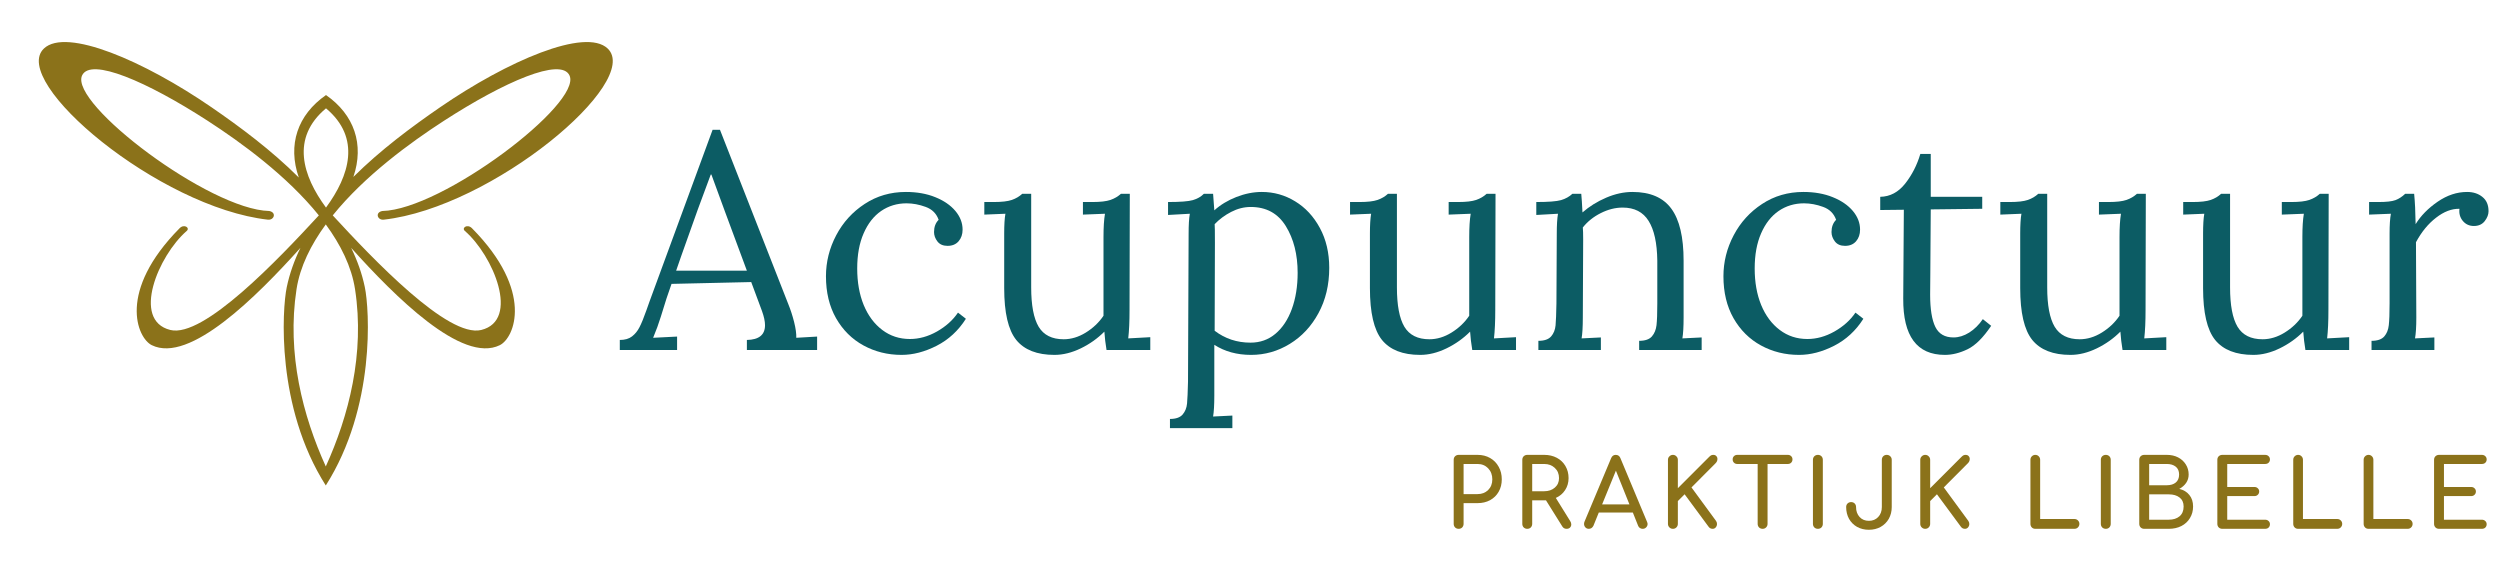 <svg xmlns="http://www.w3.org/2000/svg" xmlns:xlink="http://www.w3.org/1999/xlink" width="600" zoomAndPan="magnify" viewBox="0 0 450 105" height="140" preserveAspectRatio="xMidYMid meet" version="1.0"><defs><g/><clipPath id="c5030ac76b"><path d="M 6 7 L 111 7 L 111 87.414 L 6 87.414 Z M 6 7 " clip-rule="nonzero"/></clipPath></defs><g clip-path="url(#c5030ac76b)"><path fill="#8b721a" d="M 58.641 40.395 C 55.961 44.062 54.004 47.988 53.375 52.055 C 51.586 63.648 54.52 74.891 58.641 83.961 C 62.766 74.891 65.695 63.648 63.906 52.055 C 63.281 47.988 61.324 44.062 58.641 40.395 M 58.676 37.367 L 58.691 37.348 C 62.879 31.652 65.055 24.836 58.68 19.5 C 52.293 24.84 54.48 31.668 58.68 37.367 M 14.77 13.594 C 12.469 18.641 37.707 37.746 48.473 37.98 C 49.828 38.25 49.336 39.652 48.238 39.543 C 28.617 37.352 1.641 14.664 7.91 8.73 C 11.926 4.93 25.941 10.965 38.105 19.332 C 43.195 22.832 48.871 27.047 53.785 31.953 C 51.734 26.07 53.559 20.668 58.68 17.109 C 63.758 20.641 65.602 25.988 63.609 31.844 C 68.496 26.984 74.129 22.809 79.18 19.332 C 91.344 10.965 105.359 4.93 109.375 8.73 C 115.645 14.664 88.668 37.352 69.047 39.543 C 67.949 39.652 67.457 38.25 68.812 37.98 C 79.578 37.746 104.816 18.641 102.516 13.594 C 101.004 10.27 90.809 14.691 79.902 21.746 C 73.844 25.664 65.617 31.664 59.895 38.77 C 67.18 46.672 80.656 60.871 86.625 59.395 C 93.668 57.652 88.77 45.984 83.676 41.57 C 83.039 41.016 84.129 40.242 84.961 41.086 C 96.195 52.453 92.598 60.828 89.969 62.129 C 83.168 65.492 71.062 53.355 63.207 44.613 C 64.309 46.871 65.156 49.227 65.668 51.684 C 66.508 55.691 67.621 73.27 58.641 87.387 C 49.664 73.27 50.781 55.691 51.617 51.684 C 52.133 49.227 52.977 46.871 54.078 44.613 C 46.223 53.355 34.117 65.492 27.316 62.129 C 24.688 60.828 21.09 52.453 32.324 41.086 C 33.156 40.242 34.246 41.016 33.609 41.57 C 28.516 45.984 23.617 57.652 30.66 59.395 C 36.629 60.871 50.105 46.672 57.391 38.77 C 51.668 31.664 43.441 25.664 37.387 21.746 C 26.477 14.691 16.285 10.27 14.77 13.594 " fill-opacity="1" fill-rule="evenodd"/></g><g fill="#0c5c64" fill-opacity="1"><g transform="translate(111.892, 63.005)"><g><path d="M -0.328 -1.812 C 0.586 -1.812 1.32 -2.023 1.875 -2.453 C 2.426 -2.879 2.875 -3.43 3.219 -4.109 C 3.57 -4.785 3.988 -5.805 4.469 -7.172 L 5.016 -8.719 L 16.375 -39.641 L 17.703 -39.641 L 30 -8.266 C 30.406 -7.273 30.754 -6.203 31.047 -5.047 C 31.336 -3.891 31.469 -2.941 31.438 -2.203 L 35.188 -2.422 L 35.188 0 L 22.547 0 L 22.547 -1.812 C 24.723 -1.852 25.812 -2.738 25.812 -4.469 C 25.812 -5.164 25.625 -6.031 25.25 -7.062 L 23.328 -12.234 L 8.984 -11.906 C 8.43 -10.406 7.789 -8.441 7.062 -6.016 C 6.688 -4.797 6.223 -3.523 5.672 -2.203 L 9.984 -2.422 L 9.984 0 L -0.328 0 Z M 22.547 -14.281 L 18.641 -24.812 L 16.156 -31.594 L 16.047 -31.594 L 13.734 -25.359 L 10.75 -16.984 L 9.812 -14.281 Z M 22.547 -14.281 "/></g></g></g><g fill="#0c5c64" fill-opacity="1"><g transform="translate(146.407, 63.005)"><g><path d="M 15.875 0.875 C 13.375 0.875 11.086 0.305 9.016 -0.828 C 6.941 -1.961 5.297 -3.598 4.078 -5.734 C 2.867 -7.867 2.266 -10.383 2.266 -13.281 C 2.266 -15.863 2.879 -18.32 4.109 -20.656 C 5.336 -22.988 7.047 -24.867 9.234 -26.297 C 11.422 -27.734 13.895 -28.453 16.656 -28.453 C 18.633 -28.453 20.395 -28.141 21.938 -27.516 C 23.488 -26.891 24.695 -26.062 25.562 -25.031 C 26.426 -24 26.859 -22.879 26.859 -21.672 C 26.859 -20.828 26.617 -20.129 26.141 -19.578 C 25.66 -19.023 25 -18.75 24.156 -18.75 C 23.344 -18.75 22.734 -19.016 22.328 -19.547 C 21.922 -20.078 21.719 -20.641 21.719 -21.234 C 21.719 -22.148 21.992 -22.883 22.547 -23.438 C 22.148 -24.57 21.367 -25.348 20.203 -25.766 C 19.047 -26.191 17.898 -26.406 16.766 -26.406 C 15.066 -26.406 13.547 -25.945 12.203 -25.031 C 10.867 -24.113 9.816 -22.77 9.047 -21 C 8.273 -19.238 7.891 -17.129 7.891 -14.672 C 7.891 -12.203 8.281 -10.008 9.062 -8.094 C 9.852 -6.188 10.969 -4.691 12.406 -3.609 C 13.844 -2.523 15.5 -1.984 17.375 -1.984 C 19.02 -1.984 20.641 -2.43 22.234 -3.328 C 23.836 -4.234 25.102 -5.367 26.031 -6.734 L 27.453 -5.625 C 26.098 -3.488 24.344 -1.867 22.188 -0.766 C 20.039 0.328 17.938 0.875 15.875 0.875 Z M 15.875 0.875 "/></g></g></g><g fill="#0c5c64" fill-opacity="1"><g transform="translate(175.739, 63.005)"><g><path d="M 14.062 0.875 C 10.938 0.875 8.645 -0.02 7.188 -1.812 C 5.738 -3.613 5.016 -6.723 5.016 -11.141 L 5.016 -20.953 C 5.016 -22.492 5.086 -23.688 5.234 -24.531 L 1.438 -24.375 L 1.438 -26.641 L 3.141 -26.641 C 4.578 -26.641 5.66 -26.766 6.391 -27.016 C 7.129 -27.273 7.754 -27.645 8.266 -28.125 L 9.875 -28.125 L 9.875 -11.297 C 9.875 -8.066 10.32 -5.695 11.219 -4.188 C 12.125 -2.688 13.625 -1.938 15.719 -1.938 C 17.07 -1.938 18.398 -2.336 19.703 -3.141 C 21.016 -3.953 22.078 -4.961 22.891 -6.172 L 22.891 -20.344 C 22.891 -22.07 22.977 -23.469 23.156 -24.531 L 19.188 -24.375 L 19.188 -26.641 L 20.891 -26.641 C 22.328 -26.641 23.41 -26.766 24.141 -27.016 C 24.879 -27.273 25.508 -27.645 26.031 -28.125 L 27.625 -28.125 L 27.578 -7.281 C 27.578 -5.145 27.5 -3.414 27.344 -2.094 L 31.312 -2.312 L 31.312 0 L 23.438 0 C 23.25 -1.133 23.117 -2.238 23.047 -3.312 C 21.836 -2.094 20.422 -1.086 18.797 -0.297 C 17.18 0.484 15.602 0.875 14.062 0.875 Z M 14.062 0.875 "/></g></g></g><g fill="#0c5c64" fill-opacity="1"><g transform="translate(208.654, 63.005)"><g><path d="M 1.938 12.406 C 3 12.406 3.758 12.141 4.219 11.609 C 4.676 11.078 4.941 10.414 5.016 9.625 C 5.086 8.832 5.145 7.516 5.188 5.672 L 5.297 -20.953 C 5.297 -22.492 5.367 -23.688 5.516 -24.531 L 1.594 -24.312 L 1.594 -26.641 C 3.77 -26.641 5.258 -26.754 6.062 -26.984 C 6.875 -27.223 7.535 -27.602 8.047 -28.125 L 9.703 -28.125 C 9.848 -26.32 9.922 -25.328 9.922 -25.141 C 11.023 -26.141 12.348 -26.941 13.891 -27.547 C 15.441 -28.148 16.969 -28.453 18.469 -28.453 C 20.633 -28.453 22.633 -27.891 24.469 -26.766 C 26.312 -25.648 27.797 -24.051 28.922 -21.969 C 30.047 -19.895 30.609 -17.5 30.609 -14.781 C 30.609 -11.727 29.961 -9.016 28.672 -6.641 C 27.391 -4.273 25.672 -2.43 23.516 -1.109 C 21.367 0.211 19.047 0.875 16.547 0.875 C 14.004 0.875 11.797 0.27 9.922 -0.938 L 9.922 8.219 C 9.922 9.875 9.848 11.125 9.703 11.969 L 13.172 11.797 L 13.172 14.062 L 1.938 14.062 Z M 16.438 -1.328 C 18.164 -1.328 19.66 -1.859 20.922 -2.922 C 22.191 -3.984 23.176 -5.469 23.875 -7.375 C 24.57 -9.289 24.922 -11.461 24.922 -13.891 C 24.922 -17.203 24.211 -20.004 22.797 -22.297 C 21.379 -24.598 19.273 -25.75 16.484 -25.75 C 15.273 -25.75 14.098 -25.453 12.953 -24.859 C 11.816 -24.273 10.828 -23.539 9.984 -22.656 C 10.016 -22.406 10.031 -21.285 10.031 -19.297 L 9.984 -3.469 C 11.859 -2.039 14.008 -1.328 16.438 -1.328 Z M 16.438 -1.328 "/></g></g></g><g fill="#0c5c64" fill-opacity="1"><g transform="translate(241.57, 63.005)"><g><path d="M 14.062 0.875 C 10.938 0.875 8.645 -0.02 7.188 -1.812 C 5.738 -3.613 5.016 -6.723 5.016 -11.141 L 5.016 -20.953 C 5.016 -22.492 5.086 -23.688 5.234 -24.531 L 1.438 -24.375 L 1.438 -26.641 L 3.141 -26.641 C 4.578 -26.641 5.66 -26.766 6.391 -27.016 C 7.129 -27.273 7.754 -27.645 8.266 -28.125 L 9.875 -28.125 L 9.875 -11.297 C 9.875 -8.066 10.32 -5.695 11.219 -4.188 C 12.125 -2.688 13.625 -1.938 15.719 -1.938 C 17.07 -1.938 18.398 -2.336 19.703 -3.141 C 21.016 -3.953 22.078 -4.961 22.891 -6.172 L 22.891 -20.344 C 22.891 -22.07 22.977 -23.469 23.156 -24.531 L 19.188 -24.375 L 19.188 -26.641 L 20.891 -26.641 C 22.328 -26.641 23.41 -26.766 24.141 -27.016 C 24.879 -27.273 25.508 -27.645 26.031 -28.125 L 27.625 -28.125 L 27.578 -7.281 C 27.578 -5.145 27.5 -3.414 27.344 -2.094 L 31.312 -2.312 L 31.312 0 L 23.438 0 C 23.25 -1.133 23.117 -2.238 23.047 -3.312 C 21.836 -2.094 20.422 -1.086 18.797 -0.297 C 17.18 0.484 15.602 0.875 14.062 0.875 Z M 14.062 0.875 "/></g></g></g><g fill="#0c5c64" fill-opacity="1"><g transform="translate(274.486, 63.005)"><g><path d="M 2.422 -1.656 C 3.492 -1.656 4.258 -1.922 4.719 -2.453 C 5.176 -2.984 5.441 -3.645 5.516 -4.438 C 5.586 -5.227 5.641 -6.539 5.672 -8.375 L 5.734 -20.953 C 5.734 -22.492 5.805 -23.688 5.953 -24.531 L 2.047 -24.312 L 2.047 -26.641 C 4.211 -26.641 5.695 -26.754 6.5 -26.984 C 7.312 -27.223 7.992 -27.602 8.547 -28.125 L 10.141 -28.125 C 10.211 -27.426 10.285 -26.305 10.359 -24.766 C 11.609 -25.859 13.031 -26.742 14.625 -27.422 C 16.227 -28.109 17.805 -28.453 19.359 -28.453 C 22.555 -28.453 24.891 -27.445 26.359 -25.438 C 27.828 -23.438 28.562 -20.32 28.562 -16.094 L 28.562 -5.844 C 28.562 -4.188 28.488 -2.938 28.344 -2.094 L 31.812 -2.266 L 31.812 0 L 20.562 0 L 20.562 -1.656 C 21.633 -1.656 22.398 -1.922 22.859 -2.453 C 23.316 -2.984 23.594 -3.66 23.688 -4.484 C 23.781 -5.316 23.828 -6.613 23.828 -8.375 L 23.828 -16.094 C 23.785 -19.258 23.266 -21.641 22.266 -23.234 C 21.273 -24.836 19.719 -25.641 17.594 -25.641 C 16.27 -25.641 14.953 -25.305 13.641 -24.641 C 12.336 -23.984 11.266 -23.125 10.422 -22.062 C 10.461 -21.656 10.484 -20.938 10.484 -19.906 L 10.422 -5.844 C 10.422 -4.188 10.348 -2.938 10.203 -2.094 L 13.672 -2.266 L 13.672 0 L 2.422 0 Z M 2.422 -1.656 "/></g></g></g><g fill="#0c5c64" fill-opacity="1"><g transform="translate(307.953, 63.005)"><g><path d="M 15.875 0.875 C 13.375 0.875 11.086 0.305 9.016 -0.828 C 6.941 -1.961 5.297 -3.598 4.078 -5.734 C 2.867 -7.867 2.266 -10.383 2.266 -13.281 C 2.266 -15.863 2.879 -18.32 4.109 -20.656 C 5.336 -22.988 7.047 -24.867 9.234 -26.297 C 11.422 -27.734 13.895 -28.453 16.656 -28.453 C 18.633 -28.453 20.395 -28.141 21.938 -27.516 C 23.488 -26.891 24.695 -26.062 25.562 -25.031 C 26.426 -24 26.859 -22.879 26.859 -21.672 C 26.859 -20.828 26.617 -20.129 26.141 -19.578 C 25.66 -19.023 25 -18.75 24.156 -18.75 C 23.344 -18.75 22.734 -19.016 22.328 -19.547 C 21.922 -20.078 21.719 -20.641 21.719 -21.234 C 21.719 -22.148 21.992 -22.883 22.547 -23.438 C 22.148 -24.57 21.367 -25.348 20.203 -25.766 C 19.047 -26.191 17.898 -26.406 16.766 -26.406 C 15.066 -26.406 13.547 -25.945 12.203 -25.031 C 10.867 -24.113 9.816 -22.77 9.047 -21 C 8.273 -19.238 7.891 -17.129 7.891 -14.672 C 7.891 -12.203 8.281 -10.008 9.062 -8.094 C 9.852 -6.188 10.969 -4.691 12.406 -3.609 C 13.844 -2.523 15.5 -1.984 17.375 -1.984 C 19.02 -1.984 20.641 -2.43 22.234 -3.328 C 23.836 -4.234 25.102 -5.367 26.031 -6.734 L 27.453 -5.625 C 26.098 -3.488 24.344 -1.867 22.188 -0.766 C 20.039 0.328 17.938 0.875 15.875 0.875 Z M 15.875 0.875 "/></g></g></g><g fill="#0c5c64" fill-opacity="1"><g transform="translate(337.285, 63.005)"><g><path d="M 12.797 0.875 C 7.754 0.875 5.254 -2.504 5.297 -9.266 L 5.406 -25.25 L 1.156 -25.203 L 1.156 -27.578 C 2.926 -27.609 4.426 -28.406 5.656 -29.969 C 6.883 -31.531 7.789 -33.305 8.375 -35.297 L 10.25 -35.297 L 10.25 -27.578 L 19.516 -27.578 L 19.516 -25.422 L 10.25 -25.312 C 10.219 -19.688 10.191 -15.785 10.172 -13.609 C 10.148 -11.441 10.141 -10.234 10.141 -9.984 C 10.141 -7.367 10.453 -5.426 11.078 -4.156 C 11.703 -2.895 12.789 -2.266 14.344 -2.266 C 15.289 -2.266 16.234 -2.555 17.172 -3.141 C 18.109 -3.734 18.926 -4.539 19.625 -5.562 L 21.125 -4.359 C 19.688 -2.223 18.27 -0.816 16.875 -0.141 C 15.477 0.535 14.117 0.875 12.797 0.875 Z M 12.797 0.875 "/></g></g></g><g fill="#0c5c64" fill-opacity="1"><g transform="translate(358.622, 63.005)"><g><path d="M 14.062 0.875 C 10.938 0.875 8.645 -0.02 7.188 -1.812 C 5.738 -3.613 5.016 -6.723 5.016 -11.141 L 5.016 -20.953 C 5.016 -22.492 5.086 -23.688 5.234 -24.531 L 1.438 -24.375 L 1.438 -26.641 L 3.141 -26.641 C 4.578 -26.641 5.66 -26.766 6.391 -27.016 C 7.129 -27.273 7.754 -27.645 8.266 -28.125 L 9.875 -28.125 L 9.875 -11.297 C 9.875 -8.066 10.32 -5.695 11.219 -4.188 C 12.125 -2.688 13.625 -1.938 15.719 -1.938 C 17.07 -1.938 18.398 -2.336 19.703 -3.141 C 21.016 -3.953 22.078 -4.961 22.891 -6.172 L 22.891 -20.344 C 22.891 -22.07 22.977 -23.469 23.156 -24.531 L 19.188 -24.375 L 19.188 -26.641 L 20.891 -26.641 C 22.328 -26.641 23.41 -26.766 24.141 -27.016 C 24.879 -27.273 25.508 -27.645 26.031 -28.125 L 27.625 -28.125 L 27.578 -7.281 C 27.578 -5.145 27.5 -3.414 27.344 -2.094 L 31.312 -2.312 L 31.312 0 L 23.438 0 C 23.25 -1.133 23.117 -2.238 23.047 -3.312 C 21.836 -2.094 20.422 -1.086 18.797 -0.297 C 17.18 0.484 15.602 0.875 14.062 0.875 Z M 14.062 0.875 "/></g></g></g><g fill="#0c5c64" fill-opacity="1"><g transform="translate(391.538, 63.005)"><g><path d="M 14.062 0.875 C 10.938 0.875 8.645 -0.02 7.188 -1.812 C 5.738 -3.613 5.016 -6.723 5.016 -11.141 L 5.016 -20.953 C 5.016 -22.492 5.086 -23.688 5.234 -24.531 L 1.438 -24.375 L 1.438 -26.641 L 3.141 -26.641 C 4.578 -26.641 5.66 -26.766 6.391 -27.016 C 7.129 -27.273 7.754 -27.645 8.266 -28.125 L 9.875 -28.125 L 9.875 -11.297 C 9.875 -8.066 10.32 -5.695 11.219 -4.188 C 12.125 -2.688 13.625 -1.938 15.719 -1.938 C 17.07 -1.938 18.398 -2.336 19.703 -3.141 C 21.016 -3.953 22.078 -4.961 22.891 -6.172 L 22.891 -20.344 C 22.891 -22.07 22.977 -23.469 23.156 -24.531 L 19.188 -24.375 L 19.188 -26.641 L 20.891 -26.641 C 22.328 -26.641 23.41 -26.766 24.141 -27.016 C 24.879 -27.273 25.508 -27.645 26.031 -28.125 L 27.625 -28.125 L 27.578 -7.281 C 27.578 -5.145 27.5 -3.414 27.344 -2.094 L 31.312 -2.312 L 31.312 0 L 23.438 0 C 23.25 -1.133 23.117 -2.238 23.047 -3.312 C 21.836 -2.094 20.422 -1.086 18.797 -0.297 C 17.18 0.484 15.602 0.875 14.062 0.875 Z M 14.062 0.875 "/></g></g></g><g fill="#0c5c64" fill-opacity="1"><g transform="translate(424.453, 63.005)"><g><path d="M 2.422 -1.656 C 3.492 -1.656 4.258 -1.922 4.719 -2.453 C 5.176 -2.984 5.445 -3.66 5.531 -4.484 C 5.625 -5.316 5.672 -6.613 5.672 -8.375 L 5.672 -20.953 C 5.672 -22.492 5.75 -23.688 5.906 -24.531 L 1.984 -24.375 L 1.984 -26.641 L 3.688 -26.641 C 5.094 -26.641 6.109 -26.754 6.734 -26.984 C 7.359 -27.223 7.941 -27.602 8.484 -28.125 L 10.094 -28.125 C 10.238 -26.688 10.328 -24.863 10.359 -22.656 C 11.285 -24.164 12.602 -25.508 14.312 -26.688 C 16.02 -27.863 17.789 -28.453 19.625 -28.453 C 20.727 -28.453 21.645 -28.156 22.375 -27.562 C 23.113 -26.977 23.484 -26.117 23.484 -24.984 C 23.484 -24.391 23.254 -23.797 22.797 -23.203 C 22.336 -22.617 21.688 -22.328 20.844 -22.328 C 20.031 -22.328 19.367 -22.629 18.859 -23.234 C 18.348 -23.848 18.145 -24.578 18.25 -25.422 C 16.852 -25.453 15.445 -24.914 14.031 -23.812 C 12.613 -22.719 11.41 -21.25 10.422 -19.406 L 10.484 -5.844 C 10.484 -4.188 10.406 -2.938 10.25 -2.094 L 13.734 -2.266 L 13.734 0 L 2.422 0 Z M 2.422 -1.656 "/></g></g></g><g fill="#8b721a" fill-opacity="1"><g transform="translate(259.962, 95.188)"><g><path d="M 2.594 0 C 2.344 0 2.129 -0.082 1.953 -0.25 C 1.785 -0.426 1.703 -0.641 1.703 -0.891 L 1.703 -12.422 C 1.703 -12.68 1.785 -12.895 1.953 -13.062 C 2.129 -13.227 2.344 -13.312 2.594 -13.312 L 6 -13.312 C 6.844 -13.312 7.594 -13.125 8.25 -12.75 C 8.914 -12.375 9.43 -11.848 9.797 -11.172 C 10.172 -10.504 10.359 -9.75 10.359 -8.906 C 10.359 -8.07 10.172 -7.328 9.797 -6.672 C 9.43 -6.023 8.914 -5.52 8.25 -5.156 C 7.594 -4.801 6.844 -4.625 6 -4.625 L 3.484 -4.625 L 3.484 -0.891 C 3.484 -0.641 3.398 -0.426 3.234 -0.25 C 3.066 -0.082 2.852 0 2.594 0 Z M 6 -6.25 C 6.77 -6.25 7.406 -6.492 7.906 -6.984 C 8.406 -7.484 8.656 -8.125 8.656 -8.906 C 8.656 -9.707 8.406 -10.367 7.906 -10.891 C 7.406 -11.41 6.77 -11.672 6 -11.672 L 3.484 -11.672 L 3.484 -6.25 Z M 6 -6.25 "/></g></g></g><g fill="#8b721a" fill-opacity="1"><g transform="translate(272.312, 95.188)"><g><path d="M 10.344 -1.359 C 10.457 -1.18 10.516 -0.992 10.516 -0.797 C 10.516 -0.566 10.438 -0.375 10.281 -0.219 C 10.133 -0.07 9.93 0 9.672 0 C 9.336 0 9.082 -0.141 8.906 -0.422 L 5.969 -5.125 L 3.484 -5.125 L 3.484 -0.891 C 3.484 -0.641 3.398 -0.426 3.234 -0.25 C 3.066 -0.082 2.852 0 2.594 0 C 2.344 0 2.129 -0.082 1.953 -0.25 C 1.785 -0.426 1.703 -0.641 1.703 -0.891 L 1.703 -12.422 C 1.703 -12.68 1.785 -12.895 1.953 -13.062 C 2.129 -13.227 2.344 -13.312 2.594 -13.312 L 5.656 -13.312 C 6.5 -13.312 7.254 -13.133 7.922 -12.781 C 8.586 -12.426 9.102 -11.93 9.469 -11.297 C 9.844 -10.66 10.031 -9.938 10.031 -9.125 C 10.031 -8.312 9.82 -7.594 9.406 -6.969 C 9 -6.344 8.441 -5.875 7.734 -5.562 Z M 5.656 -6.766 C 6.426 -6.766 7.062 -6.984 7.562 -7.422 C 8.062 -7.859 8.312 -8.426 8.312 -9.125 C 8.312 -9.875 8.062 -10.484 7.562 -10.953 C 7.062 -11.43 6.426 -11.672 5.656 -11.672 L 3.484 -11.672 L 3.484 -6.766 Z M 5.656 -6.766 "/></g></g></g><g fill="#8b721a" fill-opacity="1"><g transform="translate(284.816, 95.188)"><g><path d="M 11.656 -1.25 C 11.719 -1.094 11.75 -0.969 11.75 -0.875 C 11.75 -0.633 11.66 -0.426 11.484 -0.25 C 11.316 -0.082 11.109 0 10.859 0 C 10.691 0 10.531 -0.047 10.375 -0.141 C 10.219 -0.242 10.109 -0.379 10.047 -0.547 L 9.094 -2.938 L 2.969 -2.938 L 2 -0.547 C 1.914 -0.379 1.801 -0.242 1.656 -0.141 C 1.508 -0.047 1.348 0 1.172 0 C 0.922 0 0.711 -0.086 0.547 -0.266 C 0.391 -0.441 0.312 -0.648 0.312 -0.891 C 0.312 -1.004 0.336 -1.133 0.391 -1.281 L 5.188 -12.719 C 5.352 -13.113 5.629 -13.312 6.016 -13.312 C 6.422 -13.312 6.703 -13.113 6.859 -12.719 Z M 3.562 -4.391 L 8.484 -4.391 L 6.047 -10.469 Z M 3.562 -4.391 "/></g></g></g><g fill="#8b721a" fill-opacity="1"><g transform="translate(298.529, 95.188)"><g><path d="M 2.594 0 C 2.352 0 2.145 -0.082 1.969 -0.25 C 1.789 -0.426 1.703 -0.641 1.703 -0.891 L 1.703 -12.422 C 1.703 -12.672 1.789 -12.879 1.969 -13.047 C 2.145 -13.223 2.352 -13.312 2.594 -13.312 C 2.844 -13.312 3.051 -13.223 3.219 -13.047 C 3.395 -12.879 3.484 -12.672 3.484 -12.422 L 3.484 -7.312 L 9.125 -12.953 C 9.258 -13.086 9.379 -13.18 9.484 -13.234 C 9.598 -13.285 9.723 -13.312 9.859 -13.312 C 10.098 -13.312 10.281 -13.238 10.406 -13.094 C 10.539 -12.957 10.609 -12.785 10.609 -12.578 C 10.609 -12.285 10.5 -12.031 10.281 -11.812 L 5.938 -7.453 L 10.359 -1.422 C 10.473 -1.254 10.531 -1.07 10.531 -0.875 C 10.531 -0.645 10.457 -0.441 10.312 -0.266 C 10.164 -0.086 9.977 0 9.75 0 C 9.438 0 9.191 -0.125 9.016 -0.375 L 4.703 -6.219 L 3.484 -5 L 3.484 -0.891 C 3.484 -0.641 3.395 -0.426 3.219 -0.25 C 3.051 -0.082 2.844 0 2.594 0 Z M 2.594 0 "/></g></g></g><g fill="#8b721a" fill-opacity="1"><g transform="translate(311.629, 95.188)"><g><path d="M 10.188 -13.312 C 10.426 -13.312 10.625 -13.234 10.781 -13.078 C 10.938 -12.93 11.016 -12.738 11.016 -12.5 C 11.016 -12.258 10.938 -12.062 10.781 -11.906 C 10.625 -11.75 10.426 -11.672 10.188 -11.672 L 6.531 -11.672 L 6.531 -0.891 C 6.531 -0.641 6.441 -0.426 6.266 -0.25 C 6.098 -0.082 5.891 0 5.641 0 C 5.391 0 5.176 -0.082 5 -0.25 C 4.832 -0.426 4.75 -0.641 4.75 -0.891 L 4.75 -11.672 L 1.078 -11.672 C 0.836 -11.672 0.641 -11.75 0.484 -11.906 C 0.328 -12.062 0.25 -12.258 0.25 -12.5 C 0.25 -12.738 0.328 -12.93 0.484 -13.078 C 0.641 -13.234 0.836 -13.312 1.078 -13.312 Z M 10.188 -13.312 "/></g></g></g><g fill="#8b721a" fill-opacity="1"><g transform="translate(324.626, 95.188)"><g><path d="M 2.594 0 C 2.344 0 2.129 -0.082 1.953 -0.25 C 1.785 -0.426 1.703 -0.641 1.703 -0.891 L 1.703 -12.422 C 1.703 -12.68 1.785 -12.895 1.953 -13.062 C 2.129 -13.227 2.344 -13.312 2.594 -13.312 C 2.852 -13.312 3.066 -13.227 3.234 -13.062 C 3.398 -12.895 3.484 -12.68 3.484 -12.422 L 3.484 -0.891 C 3.484 -0.641 3.398 -0.426 3.234 -0.25 C 3.066 -0.082 2.852 0 2.594 0 Z M 2.594 0 "/></g></g></g><g fill="#8b721a" fill-opacity="1"><g transform="translate(331.543, 95.188)"><g><path d="M 4.859 0.172 C 4.066 0.172 3.359 0 2.734 -0.344 C 2.117 -0.695 1.633 -1.18 1.281 -1.797 C 0.938 -2.422 0.766 -3.129 0.766 -3.922 C 0.766 -4.18 0.848 -4.395 1.016 -4.562 C 1.191 -4.727 1.406 -4.812 1.656 -4.812 C 1.914 -4.812 2.129 -4.727 2.297 -4.562 C 2.461 -4.395 2.547 -4.18 2.547 -3.922 C 2.547 -3.191 2.758 -2.594 3.188 -2.125 C 3.613 -1.664 4.172 -1.438 4.859 -1.438 C 5.535 -1.438 6.094 -1.664 6.531 -2.125 C 6.969 -2.594 7.188 -3.191 7.188 -3.922 L 7.188 -12.422 C 7.188 -12.68 7.27 -12.895 7.438 -13.062 C 7.602 -13.227 7.812 -13.312 8.062 -13.312 C 8.32 -13.312 8.535 -13.227 8.703 -13.062 C 8.879 -12.895 8.969 -12.68 8.969 -12.422 L 8.969 -3.922 C 8.969 -3.129 8.789 -2.422 8.438 -1.797 C 8.082 -1.18 7.594 -0.695 6.969 -0.344 C 6.352 0 5.648 0.172 4.859 0.172 Z M 4.859 0.172 "/></g></g></g><g fill="#8b721a" fill-opacity="1"><g transform="translate(343.945, 95.188)"><g><path d="M 2.594 0 C 2.352 0 2.145 -0.082 1.969 -0.25 C 1.789 -0.426 1.703 -0.641 1.703 -0.891 L 1.703 -12.422 C 1.703 -12.672 1.789 -12.879 1.969 -13.047 C 2.145 -13.223 2.352 -13.312 2.594 -13.312 C 2.844 -13.312 3.051 -13.223 3.219 -13.047 C 3.395 -12.879 3.484 -12.672 3.484 -12.422 L 3.484 -7.312 L 9.125 -12.953 C 9.258 -13.086 9.379 -13.18 9.484 -13.234 C 9.598 -13.285 9.723 -13.312 9.859 -13.312 C 10.098 -13.312 10.281 -13.238 10.406 -13.094 C 10.539 -12.957 10.609 -12.785 10.609 -12.578 C 10.609 -12.285 10.5 -12.031 10.281 -11.812 L 5.938 -7.453 L 10.359 -1.422 C 10.473 -1.254 10.531 -1.07 10.531 -0.875 C 10.531 -0.645 10.457 -0.441 10.312 -0.266 C 10.164 -0.086 9.977 0 9.75 0 C 9.438 0 9.191 -0.125 9.016 -0.375 L 4.703 -6.219 L 3.484 -5 L 3.484 -0.891 C 3.484 -0.641 3.395 -0.426 3.219 -0.25 C 3.051 -0.082 2.844 0 2.594 0 Z M 2.594 0 "/></g></g></g><g fill="#8b721a" fill-opacity="1"><g transform="translate(357.044, 95.188)"><g/></g></g><g fill="#8b721a" fill-opacity="1"><g transform="translate(363.774, 95.188)"><g><path d="M 2.578 0 C 2.328 0 2.117 -0.082 1.953 -0.25 C 1.785 -0.426 1.703 -0.641 1.703 -0.891 L 1.703 -12.422 C 1.703 -12.672 1.785 -12.879 1.953 -13.047 C 2.129 -13.223 2.336 -13.312 2.578 -13.312 C 2.828 -13.312 3.035 -13.223 3.203 -13.047 C 3.367 -12.879 3.453 -12.672 3.453 -12.422 L 3.453 -1.766 L 9.625 -1.766 C 9.875 -1.766 10.082 -1.68 10.25 -1.516 C 10.426 -1.348 10.516 -1.141 10.516 -0.891 C 10.516 -0.641 10.426 -0.426 10.25 -0.25 C 10.082 -0.082 9.875 0 9.625 0 Z M 2.578 0 "/></g></g></g><g fill="#8b721a" fill-opacity="1"><g transform="translate(376.448, 95.188)"><g><path d="M 2.594 0 C 2.344 0 2.129 -0.082 1.953 -0.25 C 1.785 -0.426 1.703 -0.641 1.703 -0.891 L 1.703 -12.422 C 1.703 -12.68 1.785 -12.895 1.953 -13.062 C 2.129 -13.227 2.344 -13.312 2.594 -13.312 C 2.852 -13.312 3.066 -13.227 3.234 -13.062 C 3.398 -12.895 3.484 -12.68 3.484 -12.422 L 3.484 -0.891 C 3.484 -0.641 3.398 -0.426 3.234 -0.25 C 3.066 -0.082 2.852 0 2.594 0 Z M 2.594 0 "/></g></g></g><g fill="#8b721a" fill-opacity="1"><g transform="translate(383.364, 95.188)"><g><path d="M 2.594 0 C 2.344 0 2.129 -0.082 1.953 -0.25 C 1.785 -0.426 1.703 -0.641 1.703 -0.891 L 1.703 -12.422 C 1.703 -12.68 1.785 -12.895 1.953 -13.062 C 2.129 -13.227 2.344 -13.312 2.594 -13.312 L 6.672 -13.312 C 7.43 -13.312 8.102 -13.16 8.688 -12.859 C 9.281 -12.555 9.742 -12.133 10.078 -11.594 C 10.422 -11.062 10.594 -10.453 10.594 -9.766 C 10.594 -9.211 10.441 -8.711 10.141 -8.266 C 9.836 -7.828 9.426 -7.469 8.906 -7.188 C 9.676 -7.008 10.281 -6.645 10.719 -6.094 C 11.164 -5.551 11.391 -4.859 11.391 -4.016 C 11.391 -3.242 11.203 -2.551 10.828 -1.938 C 10.461 -1.32 9.945 -0.844 9.281 -0.5 C 8.613 -0.164 7.859 0 7.016 0 Z M 6.672 -7.844 C 7.336 -7.844 7.867 -8.004 8.266 -8.328 C 8.672 -8.66 8.875 -9.141 8.875 -9.766 C 8.875 -10.391 8.672 -10.863 8.266 -11.188 C 7.867 -11.508 7.336 -11.672 6.672 -11.672 L 3.484 -11.672 L 3.484 -7.844 Z M 7.016 -1.641 C 7.816 -1.641 8.461 -1.844 8.953 -2.25 C 9.441 -2.664 9.688 -3.254 9.688 -4.016 C 9.688 -4.723 9.441 -5.266 8.953 -5.641 C 8.473 -6.016 7.828 -6.203 7.016 -6.203 L 3.484 -6.203 L 3.484 -1.641 Z M 7.016 -1.641 "/></g></g></g><g fill="#8b721a" fill-opacity="1"><g transform="translate(397.418, 95.188)"><g><path d="M 2.594 0 C 2.344 0 2.129 -0.082 1.953 -0.25 C 1.785 -0.426 1.703 -0.641 1.703 -0.891 L 1.703 -12.422 C 1.703 -12.68 1.785 -12.895 1.953 -13.062 C 2.129 -13.227 2.344 -13.312 2.594 -13.312 L 10.297 -13.312 C 10.555 -13.312 10.766 -13.234 10.922 -13.078 C 11.086 -12.93 11.172 -12.734 11.172 -12.484 C 11.172 -12.242 11.086 -12.047 10.922 -11.891 C 10.766 -11.742 10.555 -11.672 10.297 -11.672 L 3.484 -11.672 L 3.484 -7.531 L 8.375 -7.531 C 8.625 -7.531 8.828 -7.453 8.984 -7.297 C 9.148 -7.148 9.234 -6.957 9.234 -6.719 C 9.234 -6.477 9.148 -6.281 8.984 -6.125 C 8.828 -5.969 8.625 -5.891 8.375 -5.891 L 3.484 -5.891 L 3.484 -1.641 L 10.297 -1.641 C 10.555 -1.641 10.766 -1.562 10.922 -1.406 C 11.086 -1.258 11.172 -1.066 11.172 -0.828 C 11.172 -0.578 11.086 -0.375 10.922 -0.219 C 10.766 -0.07 10.555 0 10.297 0 Z M 2.594 0 "/></g></g></g><g fill="#8b721a" fill-opacity="1"><g transform="translate(411.08, 95.188)"><g><path d="M 2.578 0 C 2.328 0 2.117 -0.082 1.953 -0.25 C 1.785 -0.426 1.703 -0.641 1.703 -0.891 L 1.703 -12.422 C 1.703 -12.672 1.785 -12.879 1.953 -13.047 C 2.129 -13.223 2.336 -13.312 2.578 -13.312 C 2.828 -13.312 3.035 -13.223 3.203 -13.047 C 3.367 -12.879 3.453 -12.672 3.453 -12.422 L 3.453 -1.766 L 9.625 -1.766 C 9.875 -1.766 10.082 -1.68 10.25 -1.516 C 10.426 -1.348 10.516 -1.141 10.516 -0.891 C 10.516 -0.641 10.426 -0.426 10.25 -0.25 C 10.082 -0.082 9.875 0 9.625 0 Z M 2.578 0 "/></g></g></g><g fill="#8b721a" fill-opacity="1"><g transform="translate(423.754, 95.188)"><g><path d="M 2.578 0 C 2.328 0 2.117 -0.082 1.953 -0.25 C 1.785 -0.426 1.703 -0.641 1.703 -0.891 L 1.703 -12.422 C 1.703 -12.672 1.785 -12.879 1.953 -13.047 C 2.129 -13.223 2.336 -13.312 2.578 -13.312 C 2.828 -13.312 3.035 -13.223 3.203 -13.047 C 3.367 -12.879 3.453 -12.672 3.453 -12.422 L 3.453 -1.766 L 9.625 -1.766 C 9.875 -1.766 10.082 -1.68 10.25 -1.516 C 10.426 -1.348 10.516 -1.141 10.516 -0.891 C 10.516 -0.641 10.426 -0.426 10.25 -0.25 C 10.082 -0.082 9.875 0 9.625 0 Z M 2.578 0 "/></g></g></g><g fill="#8b721a" fill-opacity="1"><g transform="translate(436.428, 95.188)"><g><path d="M 2.594 0 C 2.344 0 2.129 -0.082 1.953 -0.25 C 1.785 -0.426 1.703 -0.641 1.703 -0.891 L 1.703 -12.422 C 1.703 -12.68 1.785 -12.895 1.953 -13.062 C 2.129 -13.227 2.344 -13.312 2.594 -13.312 L 10.297 -13.312 C 10.555 -13.312 10.766 -13.234 10.922 -13.078 C 11.086 -12.93 11.172 -12.734 11.172 -12.484 C 11.172 -12.242 11.086 -12.047 10.922 -11.891 C 10.766 -11.742 10.555 -11.672 10.297 -11.672 L 3.484 -11.672 L 3.484 -7.531 L 8.375 -7.531 C 8.625 -7.531 8.828 -7.453 8.984 -7.297 C 9.148 -7.148 9.234 -6.957 9.234 -6.719 C 9.234 -6.477 9.148 -6.281 8.984 -6.125 C 8.828 -5.969 8.625 -5.891 8.375 -5.891 L 3.484 -5.891 L 3.484 -1.641 L 10.297 -1.641 C 10.555 -1.641 10.766 -1.562 10.922 -1.406 C 11.086 -1.258 11.172 -1.066 11.172 -0.828 C 11.172 -0.578 11.086 -0.375 10.922 -0.219 C 10.766 -0.07 10.555 0 10.297 0 Z M 2.594 0 "/></g></g></g></svg>